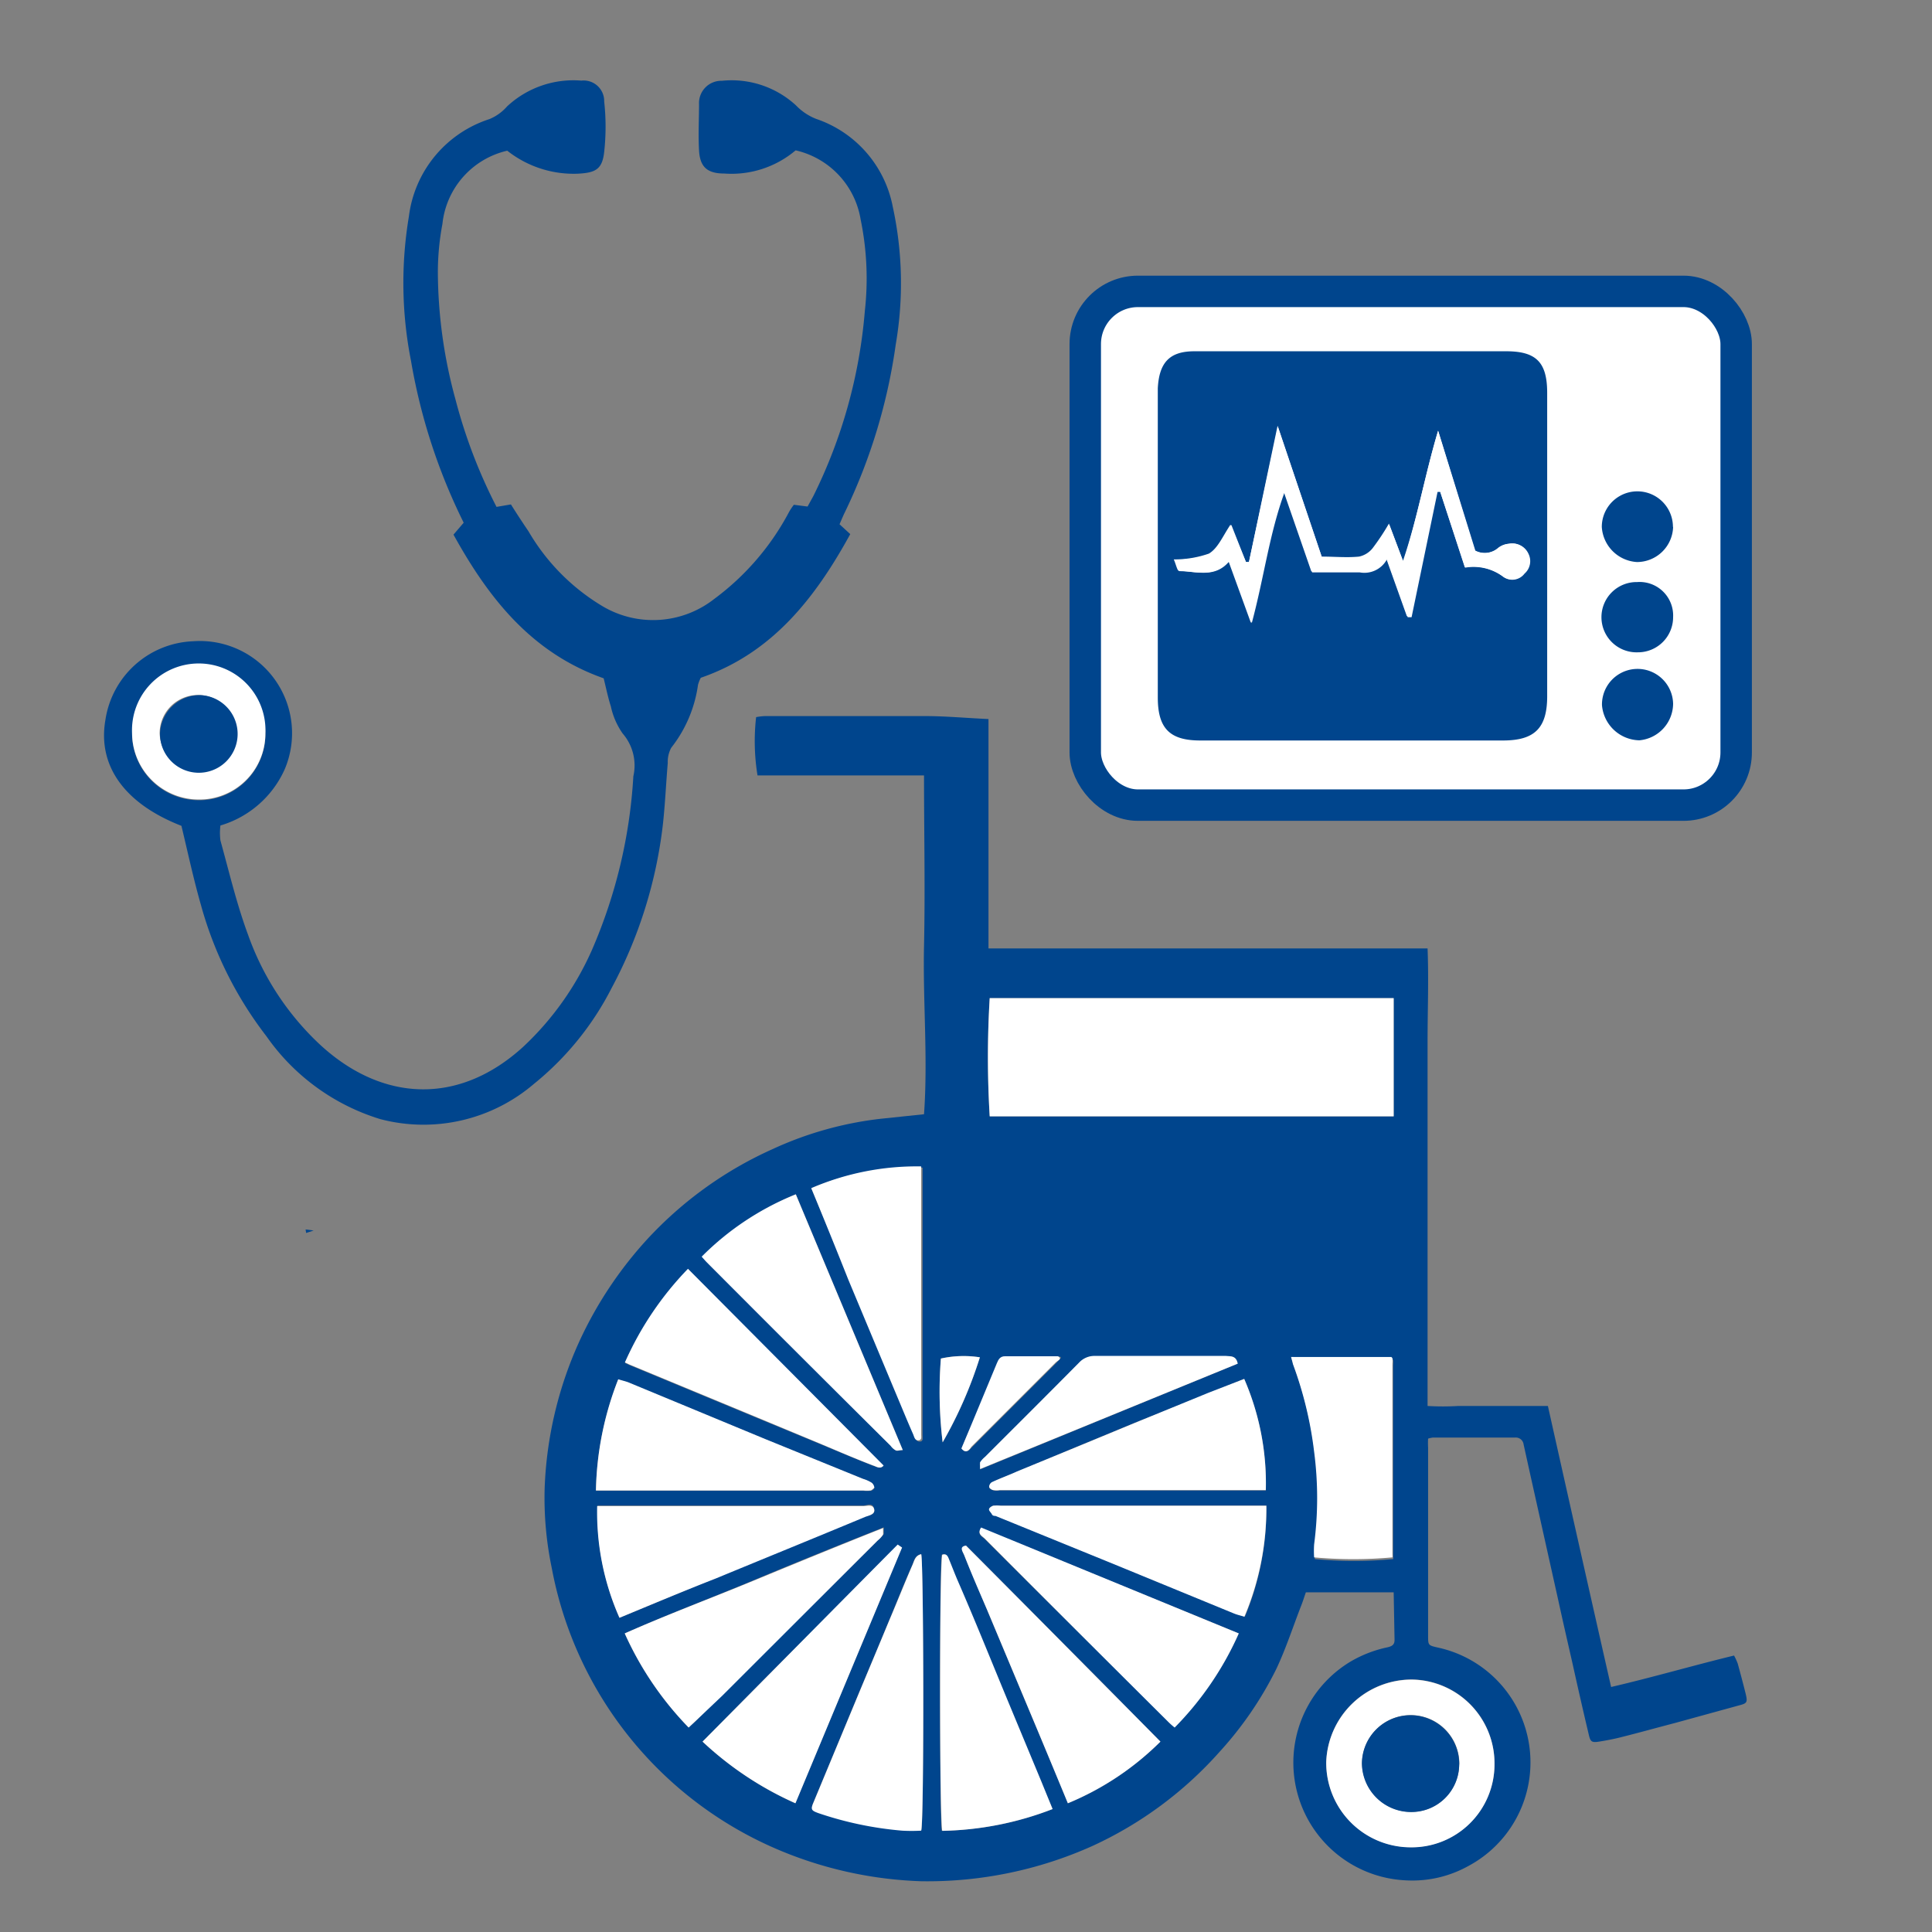 <svg xmlns="http://www.w3.org/2000/svg" viewBox="0 0 110 110"><rect x="0" y="0" width="110" height="110" fill="#808080" stroke="none"/><defs><style>.cls-1{fill:none;}.cls-2{fill:#00458d;}.cls-3,.cls-4{fill:#fff;}.cls-4{stroke:#00458d;stroke-linecap:round;stroke-linejoin:round;stroke-width:1.79px;}</style></defs><title>linea medica y hospitalaria</title><g id="Capa_2" data-name="Capa 2"><g id="Capa_1-2" data-name="Capa 1"><rect class="cls-1" width="110" height="110"/><path class="cls-2" d="M79.35,90.66h-5c-.09.26-.17.52-.27.77-.47,1.21-.87,2.45-1.42,3.61a20.42,20.42,0,0,1-3.23,4.71,21.88,21.88,0,0,1-7.25,5.36,22.93,22.93,0,0,1-9.73,2,22.79,22.79,0,0,1-7.84-1.67,21.76,21.76,0,0,1-13.2-16.19,19.52,19.52,0,0,1-.4-4.51,22.1,22.1,0,0,1,2-8.42,22.54,22.54,0,0,1,3.82-5.74A21.92,21.92,0,0,1,44,65.42a20.08,20.08,0,0,1,6.13-1.72l2.48-.26c.23-3.21-.07-6.4,0-9.59s0-6.41,0-9.7c-1.08,0-2.13,0-3.17,0s-2.15,0-3.23,0H43.13a12.13,12.13,0,0,1-.08-3.32,3.65,3.65,0,0,1,.49-.06c3,0,6.06,0,9.09,0,1.19,0,2.37.11,3.65.17V54h25c.07,1.8,0,3.53,0,5.25s0,3.47,0,5.21V80.05a14.75,14.75,0,0,0,1.75,0h5.1c1.2,5.37,2.39,10.67,3.6,16,2.37-.55,4.65-1.22,7-1.79a3.55,3.55,0,0,1,.21.46c.15.55.3,1.11.44,1.67s.09.59-.41.72l-3.64,1c-1,.26-2,.54-3,.79-.42.11-.85.19-1.28.26s-.5,0-.59-.39c-.32-1.35-.63-2.71-.93-4.07-.27-1.18-.54-2.36-.8-3.55l-1.62-7.27-.36-1.63a.45.45,0,0,0-.5-.4H81.58a1.36,1.36,0,0,0-.27.06,4.4,4.4,0,0,0,0,.51v10.7c0,.56,0,.56.58.69a6.69,6.69,0,0,1,1.68,12.45,6.55,6.55,0,0,1-3.51.8,6.71,6.71,0,0,1-3.16-12.46,7,7,0,0,1,2.1-.81c.26-.06.4-.15.4-.42Zm0-27.1V56.83h-23a55.93,55.93,0,0,0,0,6.73ZM35.27,92.11c1.86-.77,3.67-1.53,5.49-2.27,2.83-1.17,5.66-2.32,8.49-3.5.2-.08.61-.07.52-.44s-.4-.18-.62-.18H34.59c-.2,0-.39,0-.57,0A14.81,14.81,0,0,0,35.27,92.11ZM72.1,85.72H57a2,2,0,0,0-.42,0c-.09,0-.23.12-.24.2s.09.2.16.28.14.07.21.1l6.75,2.75,6.84,2.81c.2.08.4.12.58.18A15.81,15.81,0,0,0,72.1,85.72Zm-38.17-.84H49.15a2,2,0,0,0,.42,0c.08,0,.21-.11.21-.16a.41.41,0,0,0-.15-.28,2,2,0,0,0-.49-.22l-5.58-2.27-7.77-3.22c-.18-.07-.37-.11-.59-.18A18.19,18.19,0,0,0,33.93,84.88Zm36.91-6.37-2,.81L64.63,81l-3,1.24L57.9,83.8c-.48.2-1,.39-1.43.61a.32.32,0,0,0-.15.27c0,.07.15.15.25.18a1,1,0,0,0,.35,0H71.5l.57,0A14.91,14.91,0,0,0,70.84,78.51Zm2.67-1.25c.06.23.1.36.14.49a21.87,21.87,0,0,1,1.21,5,20.36,20.36,0,0,1,0,5.29,5.92,5.92,0,0,0,0,.73,24.31,24.31,0,0,0,4.46,0,.85.85,0,0,0,0-.17c0-3.62,0-7.25,0-10.87a1.54,1.54,0,0,0,0-.3s0,0,0,0l-.06-.07ZM51.4,82.56,45.31,68A15.88,15.88,0,0,0,40,71.58c.1.11.2.23.31.34q5.22,5.22,10.45,10.43a.84.84,0,0,0,.26.24C51.07,82.63,51.2,82.58,51.4,82.56ZM55,88c-.39.1-.17.37-.1.55.42,1,.86,2.06,1.29,3.08l2.74,6.54q.95,2.25,1.87,4.5a16.24,16.24,0,0,0,5.27-3.51Q60.52,93.53,55,88Zm-3.87,0C47.4,91.68,43.72,95.41,40,99.16a19,19,0,0,0,5.28,3.51l6.07-14.56Zm-.8-4.5L39.17,72.27a18.25,18.25,0,0,0-3.59,5.33l.28.13,7.24,3,3.75,1.55c.95.4,1.91.8,2.87,1.18C49.9,83.5,50.12,83.67,50.31,83.44ZM70.53,93,55.86,87c-.24.37.06.48.21.63Q61.28,92.82,66.51,98a4.27,4.27,0,0,0,.37.33A18,18,0,0,0,70.53,93ZM46.19,67.65q1.1,2.64,2.2,5.28L51,79.2c.36.85.7,1.69,1.07,2.53.07.16.1.42.39.33a.23.23,0,0,0,.07-.1,1.1,1.1,0,0,0,0-.18q0-7.48,0-15c0-.1,0-.2,0-.3l0,0,0,0A15.15,15.15,0,0,0,46.19,67.65Zm-7,30.71.38-.33,1.52-1.52L50,87.68a1.52,1.52,0,0,0,.32-.35c0-.08,0-.22,0-.37-2.52,1-5,2-7.38,3S38,91.92,35.57,93A18.6,18.6,0,0,0,39.21,98.36Zm13.24-9.87c-.35.08-.39.38-.48.6-.45,1-.88,2.09-1.31,3.13-.64,1.55-1.29,3.09-1.93,4.63l-2.38,5.73c-.17.4-.14.46.27.61a20,20,0,0,0,4.77,1,10,10,0,0,0,1.09,0C52.62,103.52,52.59,89,52.45,88.49ZM59.93,103l-.67-1.57-1.92-4.62c-1-2.29-1.91-4.59-2.87-6.88-.16-.38-.31-.77-.47-1.16-.07-.18-.15-.33-.38-.25-.14.52-.13,15.19,0,15.72A18.27,18.27,0,0,0,59.93,103Zm25.16-2.55a4.77,4.77,0,0,0-4.7-4.83,4.87,4.87,0,0,0-4.88,4.69,4.81,4.81,0,0,0,4.77,4.86A4.72,4.72,0,0,0,85.09,100.46ZM70.47,77.64c-.09-.46-.39-.41-.66-.42-2.49,0-5,0-7.47,0a1.19,1.19,0,0,0-.89.38c-1.78,1.8-3.57,3.58-5.36,5.37a1.36,1.36,0,0,0-.28.31c-.05.08,0,.2,0,.38ZM54.74,82.47c.3.33.45.08.61-.08l4.8-4.8c.08-.08.15-.17.23-.26s-.09-.09-.12-.09l-3,0c-.27,0-.37.17-.46.39-.46,1.12-.93,2.23-1.39,3.35C55.16,81.47,54.94,82,54.74,82.47Zm-1.07-.35a24.25,24.25,0,0,0,2.12-4.84,6,6,0,0,0-2.22.07A24.15,24.15,0,0,0,53.67,82.12Z"/><path class="cls-3" d="M79.35,63.56h-23a55.93,55.93,0,0,1,0-6.73h23Z"/><path class="cls-3" d="M35.27,92.11A14.81,14.81,0,0,1,34,85.75c.18,0,.37,0,.57,0H49.15c.22,0,.55-.12.62.18s-.32.36-.52.44c-2.83,1.18-5.66,2.33-8.49,3.5C38.94,90.58,37.13,91.34,35.27,92.11Z"/><path class="cls-3" d="M72.1,85.72a15.81,15.81,0,0,1-1.25,6.33c-.18-.06-.38-.1-.58-.18l-6.84-2.81-6.75-2.75c-.07,0-.16,0-.21-.1s-.17-.19-.16-.28.15-.17.24-.2a2,2,0,0,1,.42,0H72.1Z"/><path class="cls-3" d="M33.93,84.88a18.19,18.19,0,0,1,1.27-6.35c.22.07.41.11.59.18l7.77,3.22,5.58,2.27a2,2,0,0,1,.49.22.41.41,0,0,1,.15.28s-.13.14-.21.16a2,2,0,0,1-.42,0H33.93Z"/><path class="cls-3" d="M70.84,78.51a14.91,14.91,0,0,1,1.23,6.33l-.57,0H56.92a1,1,0,0,1-.35,0c-.1,0-.24-.11-.25-.18a.32.32,0,0,1,.15-.27c.47-.22,1-.41,1.43-.61l3.7-1.52,3-1.24,4.2-1.72Z"/><path class="cls-3" d="M73.51,77.26h5.71l.06.07s0,0,0,0a1.54,1.54,0,0,1,0,.3c0,3.62,0,7.25,0,10.87a.85.85,0,0,1,0,.17,24.31,24.31,0,0,1-4.46,0,5.92,5.92,0,0,1,0-.73,20.36,20.36,0,0,0,0-5.29,21.87,21.87,0,0,0-1.21-5C73.61,77.62,73.57,77.49,73.51,77.26Z"/><path class="cls-3" d="M51.4,82.56c-.2,0-.33.07-.43,0a.84.84,0,0,1-.26-.24q-5.24-5.2-10.45-10.43c-.11-.11-.21-.23-.31-.34A15.88,15.88,0,0,1,45.31,68Z"/><path class="cls-3" d="M55,88q5.55,5.58,11.07,11.16a16.24,16.24,0,0,1-5.27,3.51q-.93-2.25-1.87-4.5l-2.74-6.54c-.43-1-.87-2-1.29-3.08C54.81,88.33,54.59,88.06,55,88Z"/><path class="cls-3" d="M51.11,87.94l.25.17-6.07,14.56A19,19,0,0,1,40,99.16C43.72,95.41,47.4,91.68,51.11,87.94Z"/><path class="cls-3" d="M50.31,83.44c-.19.23-.41.06-.59,0-1-.38-1.92-.78-2.87-1.18L43.1,80.7l-7.24-3-.28-.13a18.25,18.25,0,0,1,3.59-5.33Z"/><path class="cls-3" d="M70.53,93a18,18,0,0,1-3.65,5.36,4.27,4.27,0,0,1-.37-.33q-5.23-5.2-10.44-10.43c-.15-.15-.45-.26-.21-.63Z"/><path class="cls-3" d="M46.19,67.65a15.15,15.15,0,0,1,6.26-1.24l0,0,0,0c0,.1,0,.2,0,.3q0,7.5,0,15a1.1,1.1,0,0,1,0,.18.23.23,0,0,1-.07.1c-.29.09-.32-.17-.39-.33-.37-.84-.71-1.68-1.07-2.53l-2.62-6.27Q47.28,70.29,46.19,67.65Z"/><path class="cls-3" d="M39.21,98.36A18.6,18.6,0,0,1,35.57,93C38,91.92,40.48,91,42.9,90s4.86-2,7.38-3c0,.15,0,.29,0,.37a1.52,1.52,0,0,1-.32.35l-8.84,8.83L39.59,98Z"/><path class="cls-3" d="M52.45,88.49c.14.47.17,15,0,15.74a10,10,0,0,1-1.09,0,20,20,0,0,1-4.77-1c-.41-.15-.44-.21-.27-.61l2.38-5.73c.64-1.54,1.29-3.08,1.93-4.63.43-1,.86-2.09,1.31-3.13C52.06,88.87,52.1,88.57,52.45,88.49Z"/><path class="cls-3" d="M59.93,103a18.27,18.27,0,0,1-6.28,1.24c-.16-.53-.17-15.2,0-15.72.23-.08.31.07.38.25.16.39.31.78.47,1.16,1,2.29,1.92,4.59,2.87,6.88l1.92,4.62Z"/><path class="cls-3" d="M85.09,100.46a4.72,4.72,0,0,1-4.81,4.72,4.81,4.81,0,0,1-4.77-4.86,4.87,4.87,0,0,1,4.88-4.69A4.77,4.77,0,0,1,85.09,100.46Zm-2,0a2.77,2.77,0,1,0-5.54-.08,2.8,2.8,0,0,0,2.77,2.78A2.72,2.72,0,0,0,83.08,100.47Z"/><path class="cls-3" d="M70.47,77.64l-14.67,6c0-.18,0-.3,0-.38a1.36,1.36,0,0,1,.28-.31c1.79-1.79,3.58-3.57,5.36-5.37a1.19,1.19,0,0,1,.89-.38c2.49,0,5,0,7.47,0C70.08,77.23,70.38,77.18,70.47,77.64Z"/><path class="cls-3" d="M54.74,82.47c.2-.49.42-1,.63-1.51.46-1.12.93-2.23,1.39-3.35.09-.22.19-.39.46-.39l3,0s.06,0,.12.09-.15.18-.23.26l-4.8,4.8C55.19,82.55,55,82.8,54.74,82.47Z"/><path class="cls-3" d="M53.67,82.12a24.15,24.15,0,0,1-.1-4.77,6,6,0,0,1,2.22-.07A24.25,24.25,0,0,1,53.67,82.12Z"/><path class="cls-2" d="M83.08,100.47a2.72,2.72,0,0,1-2.77,2.7,2.8,2.8,0,0,1-2.77-2.78,2.77,2.77,0,1,1,5.54.08Z"/><path class="cls-2" d="M39.74,39a7.44,7.44,0,0,1-1.52,3.57,1.67,1.67,0,0,0-.2.87c-.1,1.17-.15,2.35-.28,3.52a26,26,0,0,1-2.92,9.3,16.85,16.85,0,0,1-4.43,5.46,9.67,9.67,0,0,1-8.73,2A12.28,12.28,0,0,1,15.17,59a21.6,21.6,0,0,1-3.72-7.44c-.43-1.5-.75-3-1.12-4.54C7.1,45.76,5.55,43.61,6,41a5.26,5.26,0,0,1,5-4.49,5.25,5.25,0,0,1,5.21,7.29A5.81,5.81,0,0,1,12.55,47a3.38,3.38,0,0,0,0,.85c.5,1.81.93,3.64,1.58,5.39a15.73,15.73,0,0,0,4.05,6.2c3.55,3.31,7.94,3.52,11.62.15a16.88,16.88,0,0,0,3.91-5.52,29,29,0,0,0,2.35-9.87,2.78,2.78,0,0,0-.61-2.44,4.22,4.22,0,0,1-.67-1.54c-.17-.53-.28-1.08-.41-1.6-4.11-1.45-6.55-4.56-8.55-8.18l.58-.68a33.26,33.26,0,0,1-3-9.22,22.88,22.88,0,0,1-.12-8.21,6.69,6.69,0,0,1,4.59-5.55,2.71,2.71,0,0,0,1-.72A5.53,5.53,0,0,1,33.1,4.59a1.17,1.17,0,0,1,1.3,1.19,13.11,13.11,0,0,1,0,2.87c-.11,1-.5,1.19-1.52,1.24a6.1,6.1,0,0,1-4-1.31,4.79,4.79,0,0,0-3.69,4.17,14.87,14.87,0,0,0-.26,2.74,27.71,27.71,0,0,0,1,7.24,29.65,29.65,0,0,0,2.34,6.13l.82-.14c.32.51.64,1,1,1.53a12,12,0,0,0,4.19,4.25,5.64,5.64,0,0,0,6.4-.41,14.7,14.7,0,0,0,4.24-4.93,3.07,3.07,0,0,1,.28-.42l.78.1.33-.6a29,29,0,0,0,2.93-10.53A16.65,16.65,0,0,0,49,12.49a4.84,4.84,0,0,0-3.7-3.93,5.65,5.65,0,0,1-4.06,1.32c-1,0-1.39-.4-1.44-1.32s0-1.75,0-2.62A1.27,1.27,0,0,1,41.1,4.6,5.41,5.41,0,0,1,45.32,6a3.23,3.23,0,0,0,1.15.77,6.59,6.59,0,0,1,4.36,5A20.53,20.53,0,0,1,51,19.61a32.17,32.17,0,0,1-2.86,9.48c-.13.26-.24.53-.34.76l.61.56c-2,3.65-4.45,6.78-8.51,8.18A1.93,1.93,0,0,0,39.74,39Zm-28.5-1a3.85,3.85,0,0,0-3.72,3.81,3.8,3.8,0,0,0,3.75,3.75,3.76,3.76,0,0,0,3.84-3.78A3.82,3.82,0,0,0,11.24,38Z"/><path class="cls-2" d="M17.43,70.2l.43-.14L17.4,70Z"/><path class="cls-3" d="M11.27,45.52a3.8,3.8,0,0,1-3.75-3.75,3.8,3.8,0,1,1,7.59,0A3.76,3.76,0,0,1,11.27,45.52Zm0-1.59a2.18,2.18,0,1,0-2.18-2.18A2.25,2.25,0,0,0,11.29,43.93Z"/><path class="cls-2" d="M9.11,41.75a2.21,2.21,0,1,0,2.31-2.17A2.26,2.26,0,0,0,9.11,41.75Z"/><rect class="cls-4" x="61.79" y="16.59" width="37.06" height="29.25" rx="3"/><path class="cls-2" d="M77.06,20h8.7c1.71,0,2.33.63,2.33,2.37V39.64c0,1.8-.7,2.51-2.48,2.52q-8.64,0-17.28,0c-1.74,0-2.41-.7-2.41-2.45V22.1C66,20.64,66.59,20,68,20Zm4.82,4.53c-.74,2.47-1.18,5-2,7.4l-.8-2.12a13.37,13.37,0,0,1-.92,1.39,1.34,1.34,0,0,1-.78.49c-.69.07-1.39,0-2.13,0l-2.51-7.45L71.11,32h-.17l-.83-2.11c-.44.62-.71,1.34-1.23,1.65a5.94,5.94,0,0,1-2,.33c.12.27.2.65.29.65.95,0,2,.42,2.82-.56l1.28,3.52c.7-2.6,1-5.08,1.87-7.46l1.57,4.57c.94,0,1.83,0,2.71,0a1.46,1.46,0,0,0,1.55-.75l1.18,3.3h.22L81.85,28H82l1.4,4.3a2.82,2.82,0,0,1,2.17.52.87.87,0,0,0,1.21-.18A.94.94,0,0,0,87,31.54a1,1,0,0,0-1.1-.58,1.13,1.13,0,0,0-.6.23,1.18,1.18,0,0,1-1.33.16Z"/><path class="cls-2" d="M95.26,40.07a2.11,2.11,0,0,1-1.92,2.08,2.18,2.18,0,0,1-2.13-2,2,2,0,0,1,4.05-.08Z"/><path class="cls-2" d="M95.26,30a2.06,2.06,0,0,1-2.06,2,2.13,2.13,0,0,1-2-2,2,2,0,1,1,4.05,0Z"/><path class="cls-2" d="M93.21,33.14a1.91,1.91,0,0,1,2.05,2,2,2,0,0,1-2,2,2,2,0,0,1-2.08-2A2,2,0,0,1,93.21,33.14Z"/><path class="cls-3" d="M81.88,24.52,84,31.35a1.18,1.18,0,0,0,1.33-.16,1.13,1.13,0,0,1,.6-.23,1,1,0,0,1,1.1.58.94.94,0,0,1-.23,1.12.87.87,0,0,1-1.21.18,2.82,2.82,0,0,0-2.17-.52L82,28h-.18l-1.53,7.08H80.1l-1.18-3.3a1.46,1.46,0,0,1-1.55.75c-.88,0-1.77,0-2.71,0L73.09,28c-.88,2.38-1.17,4.86-1.87,7.46l-1.28-3.52c-.83,1-1.87.58-2.82.56-.09,0-.17-.38-.29-.65a5.94,5.94,0,0,0,2-.33c.52-.31.79-1,1.23-1.65L70.94,32h.17l1.65-7.7,2.51,7.45c.74,0,1.44.05,2.13,0a1.34,1.34,0,0,0,.78-.49,13.37,13.37,0,0,0,.92-1.39l.8,2.12C80.7,29.49,81.14,27,81.88,24.52Z"/></g></g></svg>